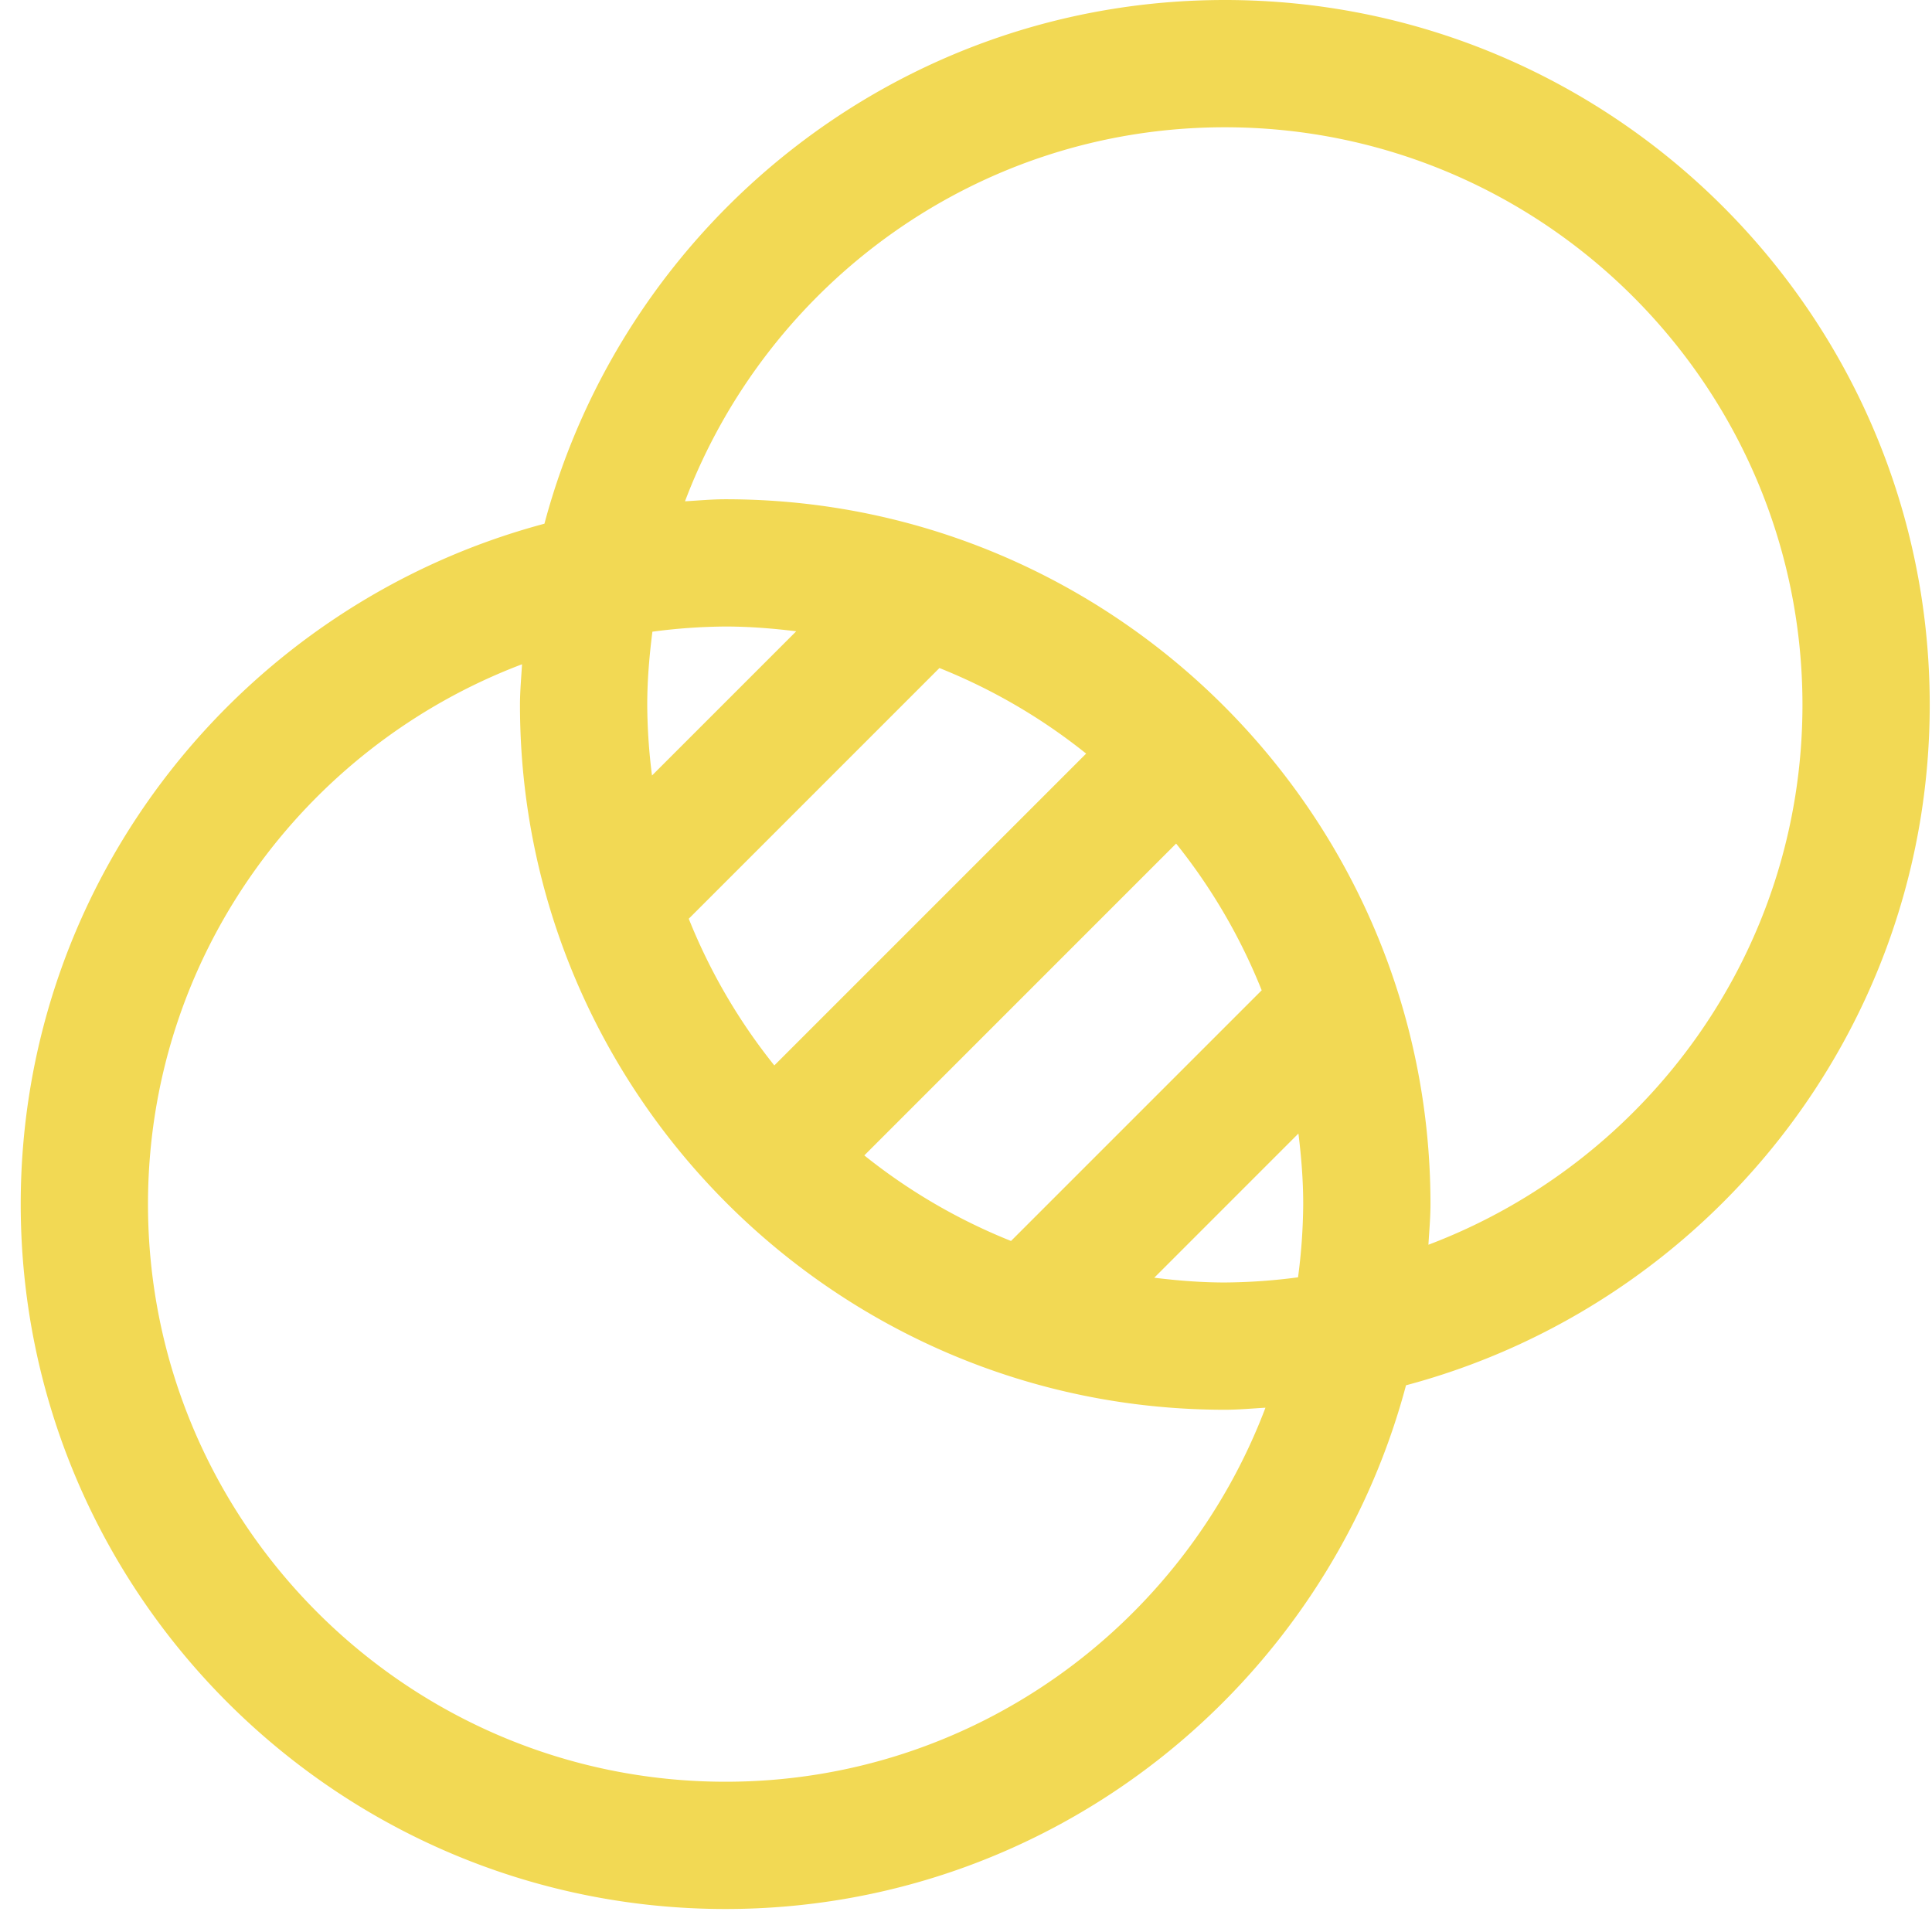 <svg xmlns="http://www.w3.org/2000/svg" width="80" height="80" fill="none"><path d="M50.718 0c-13.497 0-24.85 9.221-28.174 21.686C10.08 25.01.858 36.363.858 49.861c0 16.095 13.093 29.187 29.188 29.187 13.497 0 24.85-9.22 28.174-21.686 12.465-3.323 21.686-14.677 21.686-28.174C79.906 13.092 66.814 0 50.718 0zM27.015 26.157a23.921 23.921 0 0 1 3.03-.214c.992 0 1.964.08 2.925.197l-5.972 5.972a23.94 23.94 0 0 1-.197-2.924c0-1.03.087-2.036.214-3.031zm5.048 17.96a23.911 23.911 0 0 1-3.543-6.074L38.9 27.662a23.91 23.91 0 0 1 6.075 3.543L32.063 44.117zm16.638-9.186a23.913 23.913 0 0 1 3.543 6.075l-10.38 10.38a23.91 23.91 0 0 1-6.075-3.543L48.7 34.931zM30.046 73.778c-13.19 0-23.918-10.73-23.918-23.918 0-10.217 6.453-18.935 15.488-22.354-.032.56-.085 1.114-.085 1.682 0 16.095 13.093 29.187 29.187 29.187.568 0 1.122-.053 1.682-.085-3.42 9.035-12.137 15.488-22.354 15.488zm23.703-20.887a23.92 23.92 0 0 1-3.03.214c-.992 0-1.964-.08-2.924-.197l5.97-5.971c.119.96.198 1.932.198 2.924a23.92 23.92 0 0 1-.214 3.03zm5.399-1.349c.032-.56.085-1.114.085-1.681 0-16.096-13.092-29.188-29.187-29.188-.568 0-1.122.053-1.682.085C31.783 11.723 40.5 5.27 50.718 5.27c13.188 0 23.918 10.73 23.918 23.918 0 10.217-6.453 18.935-15.488 22.354z" fill="#F2D954"/><defs><linearGradient id="paint0_linear_732_3439" x1="-32.482" y1="-23.954" x2="85.176" y2="-18.077" gradientUnits="userSpaceOnUse"><stop stop-color="#08899A"/><stop offset="1" stop-color="#2B3453"/></linearGradient></defs></svg>